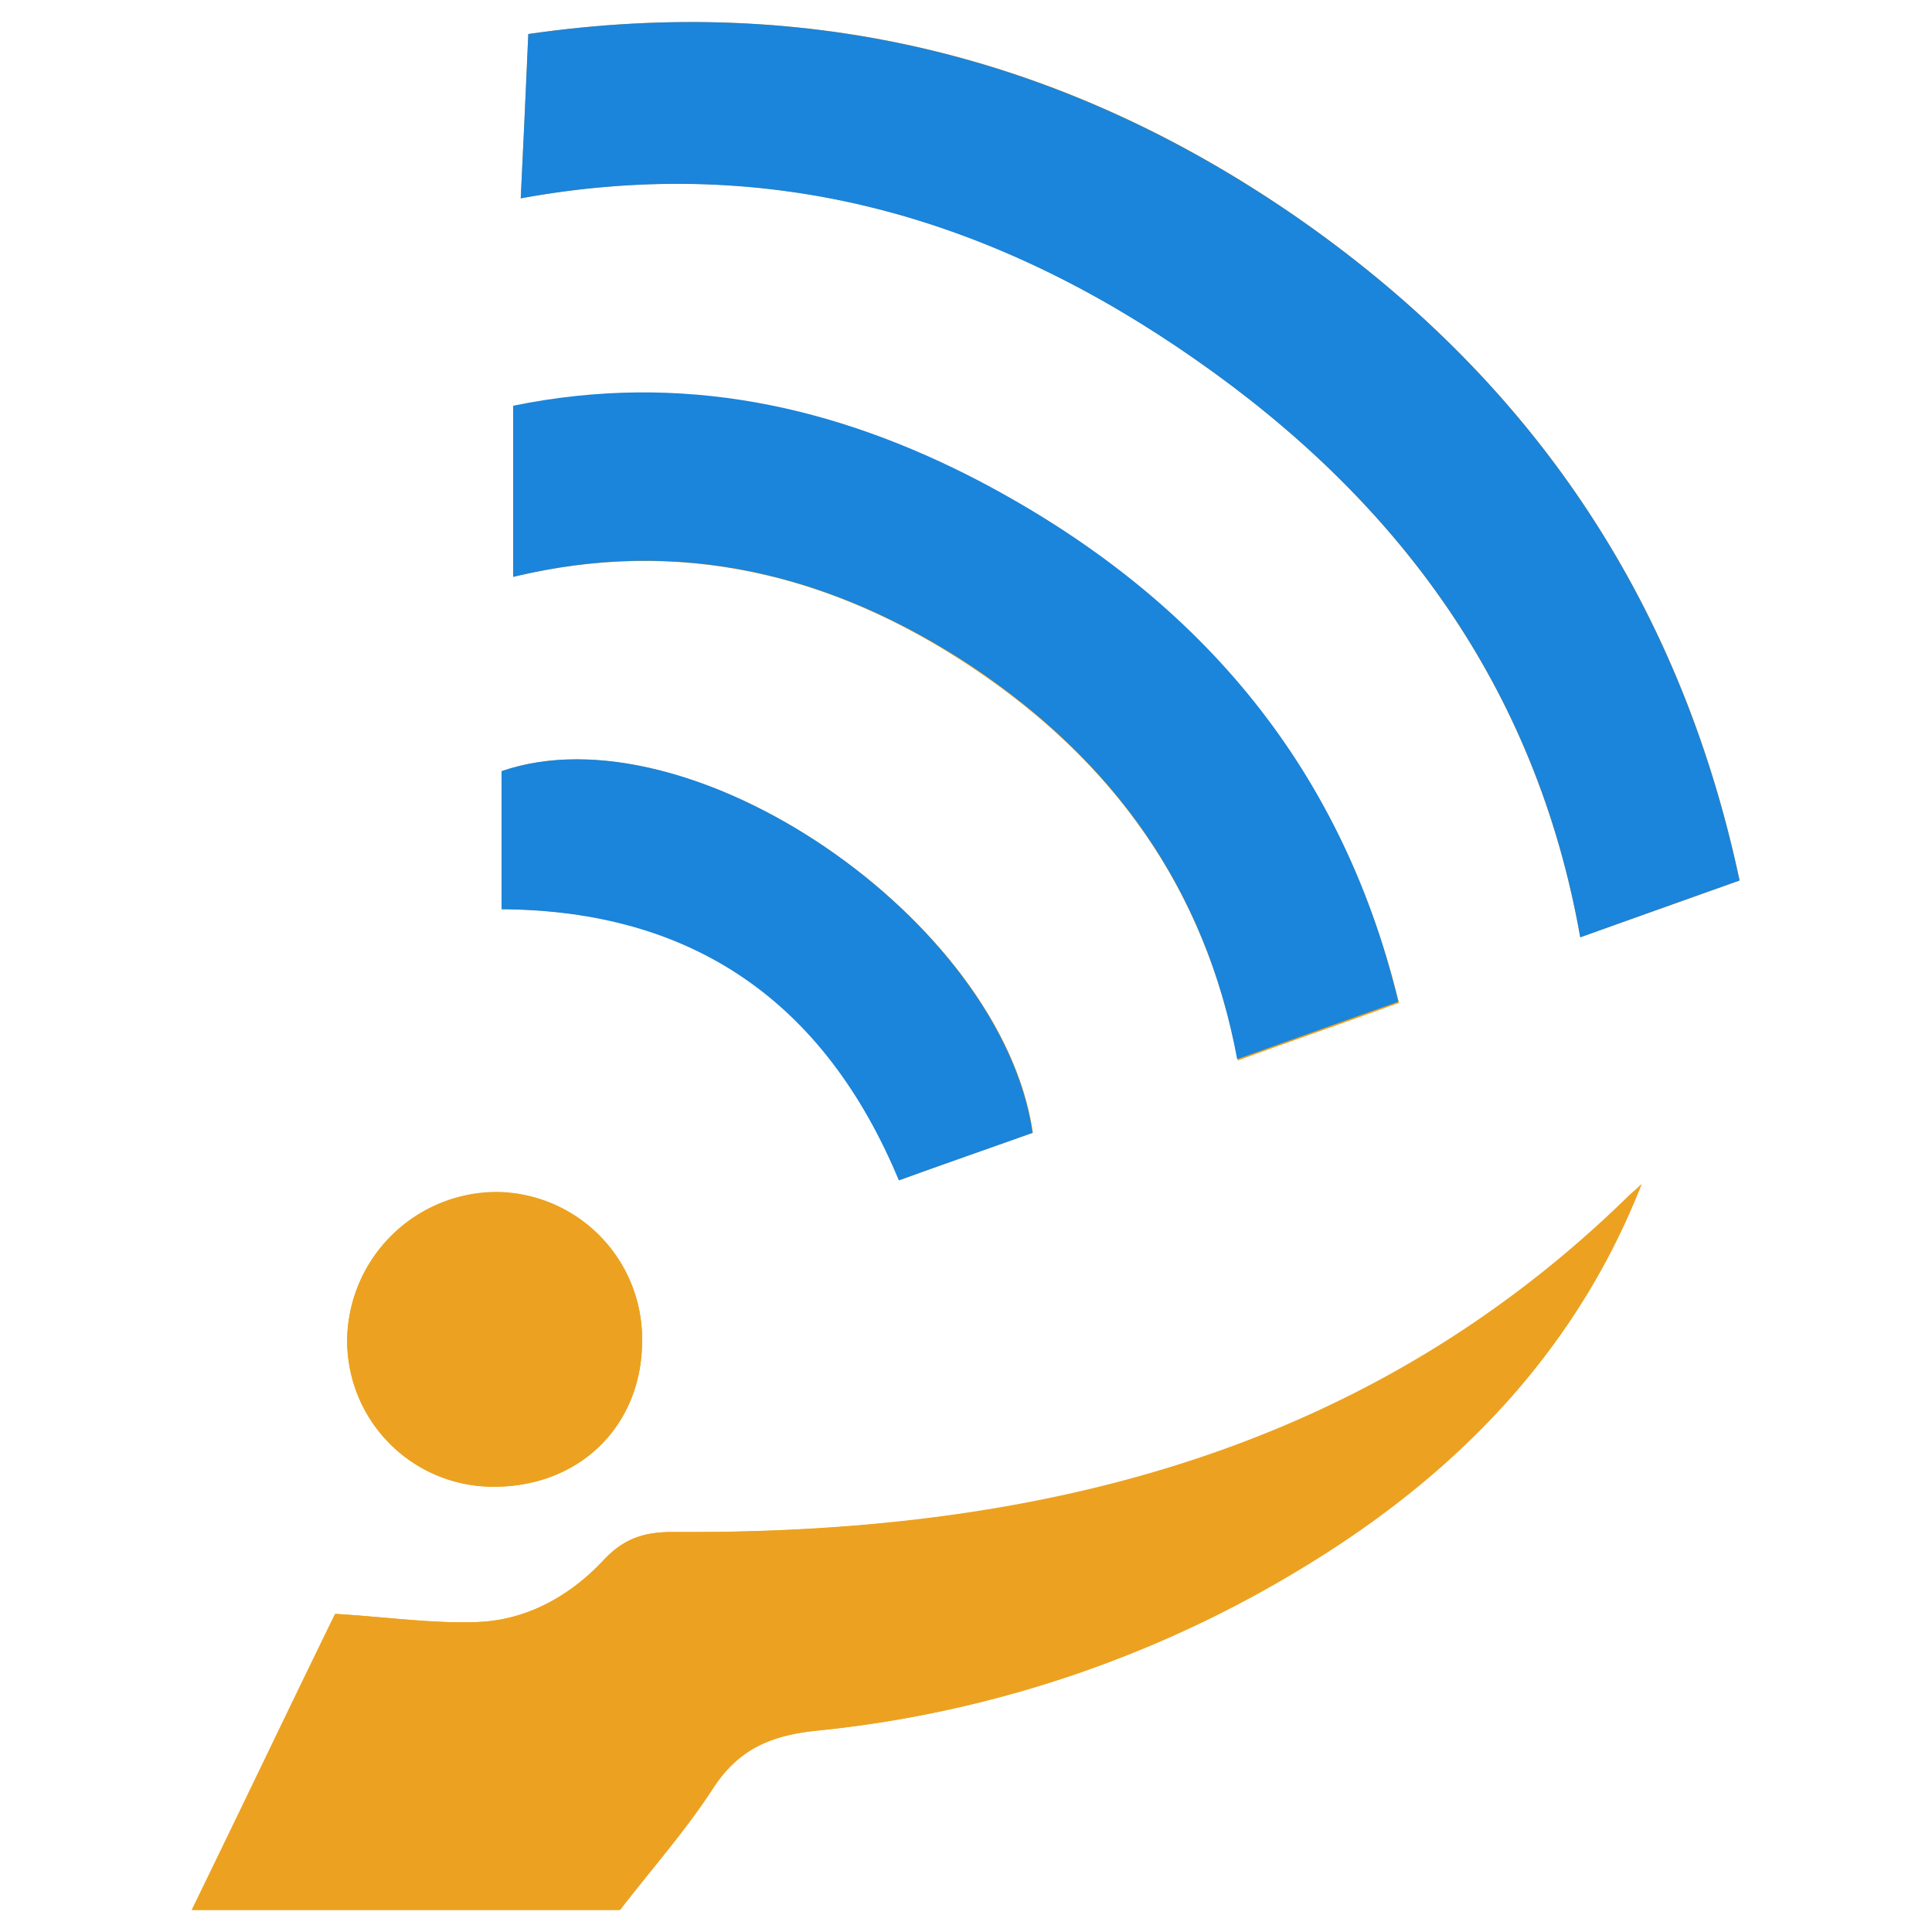 <svg id="Layer_1" data-name="Layer 1" xmlns="http://www.w3.org/2000/svg" viewBox="0 0 256 256"><defs><style>.cls-1{fill:#eca220;}.cls-2{fill:#1b84db;}</style></defs><g id="Layer_1-2" data-name="Layer 1"><path class="cls-1" d="M217.52,156.9c-.58.58-1.24,1.07-1.82,1.65-35.18,34.35-79,44.7-126.32,44.45-4,0-6.7.83-9.35,3.65-4.47,4.8-10.1,8-16.64,8.27-6,.25-12.08-.66-19-1.07-6,12.25-12.34,25.58-19,39.23h56.7c4.22-5.46,8.69-10.51,12.34-16.14,3.31-5.21,7.78-6.95,13.66-7.61a153.15,153.15,0,0,0,65.55-22.27C193.43,194.81,208.91,178.83,217.52,156.9ZM69,26.28c33.53-6.13,62.83,2.73,89.4,21.35,26.74,18.63,45.11,43.38,51,76.57,7.12-2.57,13.82-4.88,21.11-7.53-8-37.67-28.06-66.8-59.19-88.24C140.87,7.49,107.18-.87,70,4.51,69.68,12.12,69.35,19,69,26.28ZM68,76.44c22.18-5.3,42.38-.33,60.92,12.08s30.79,29.22,35.1,52c7.12-2.57,14.07-5,21.35-7.62-7.78-32-27.23-54-55.29-68.87C110.74,53.84,90.3,49.37,68,53.92,68,61.54,68,68.66,68,76.44Zm68.87,73.67c-4.06-28.23-45.45-56.45-70.36-47.93v18.3c25.33.08,42.79,12.16,52.64,35.92C125.06,154.25,130.86,152.18,136.82,150.11ZM65.46,197c11.43,0,19.62-8.11,19.62-19.37a19.49,19.49,0,0,0-19.2-19.7A19.87,19.87,0,0,0,46,177.51,19.38,19.38,0,0,0,65.46,197Z"/><path class="cls-1" d="M217.52,156.9c-8.61,21.93-24.09,38-43.79,50.16a153.15,153.15,0,0,1-65.55,22.27c-5.88.58-10.27,2.4-13.66,7.61-3.65,5.63-8.2,10.76-12.34,16.14H25.48c6.62-13.65,13-26.9,19-39.23,6.87.41,12.91,1.32,19,1.07,6.54-.33,12.17-3.56,16.64-8.27,2.65-2.82,5.3-3.73,9.35-3.65,47.35.33,91.06-10,126.32-44.45C216.36,158,216.94,157.48,217.52,156.9Z"/><path class="cls-2" d="M69,26.28C69.35,19,69.68,12,70,4.51c37.16-5.38,70.77,3,101.31,23.92,31.13,21.44,51.16,50.57,59.19,88.24-7.29,2.56-14,5-21.11,7.53-5.88-33.28-24.25-57.94-51-76.57C131.85,29.09,102.55,20.15,69,26.28Z"/><path class="cls-2" d="M68,76.44V53.76c22.26-4.55,42.71,0,62,10.1,28.06,14.81,47.59,36.91,55.29,68.87-7.28,2.56-14.15,5.05-21.36,7.61-4.22-22.76-16.55-39.57-35.09-52C110.33,76.11,90.13,71.06,68,76.44Z"/><path class="cls-2" d="M136.82,150.11c-6,2.15-11.76,4.14-17.72,6.29-9.85-23.67-27.31-35.76-52.64-35.92v-18.3C91.37,93.57,132.68,121.8,136.82,150.11Z"/><path class="cls-1" d="M65.46,197A19.36,19.36,0,0,1,46,177.59,19.83,19.83,0,0,1,65.88,158a19.44,19.44,0,0,1,19.2,19.7C85.08,188.85,76.8,197,65.46,197Z"/></g></svg>
